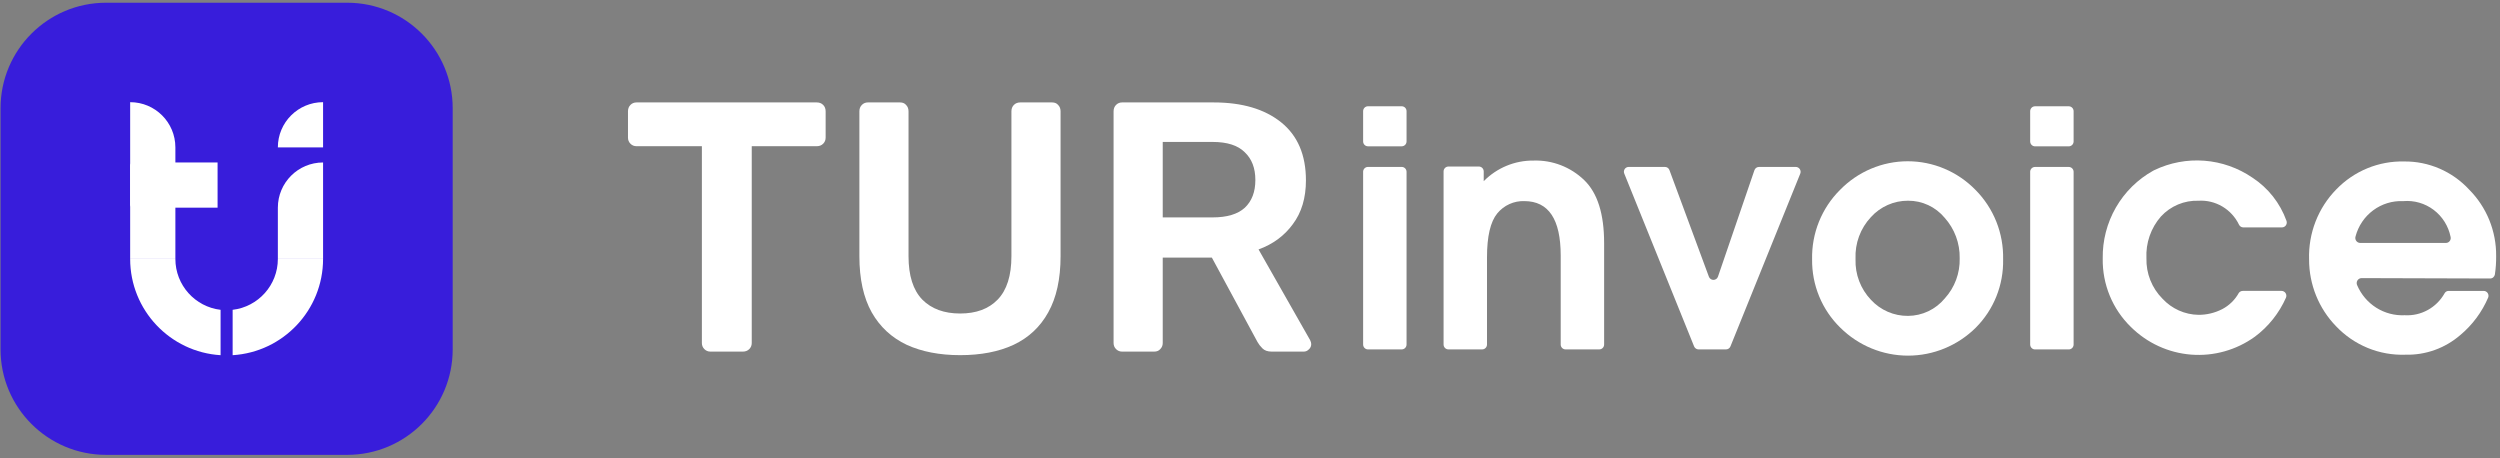 <?xml version="1.0" encoding="UTF-8"?> <svg xmlns="http://www.w3.org/2000/svg" width="311" height="57" viewBox="0 0 311 57" fill="none"><rect x="0" y="0" width="311" height="57" fill="#808080" stroke="none"/><path d="M43.191 0.339H13.193C5.945 0.339 0.069 6.215 0.069 13.463V43.46C0.069 50.708 5.945 56.584 13.193 56.584H43.191C50.439 56.584 56.315 50.708 56.315 43.46V13.463C56.315 6.215 50.439 0.339 43.191 0.339Z" fill="#381DDB"></path><path d="M16.192 12.71C19.299 12.71 21.817 15.228 21.817 18.334V32.208H16.192V12.71Z" fill="white"></path><path d="M34.565 25.836C34.565 22.73 37.083 20.211 40.19 20.211V32.21H34.565V25.836Z" fill="white"></path><path d="M16.192 20.586C16.192 20.379 16.36 20.211 16.567 20.211H27.067V25.836H16.567C16.36 25.836 16.192 25.668 16.192 25.461V20.586Z" fill="white"></path><path d="M27.441 44.186C21.164 43.799 16.192 38.585 16.192 32.21H21.817C21.817 35.477 24.274 38.17 27.441 38.541V44.186Z" fill="white"></path><path d="M28.94 44.186C35.218 43.799 40.19 38.585 40.19 32.21H34.565C34.565 35.477 32.107 38.17 28.94 38.541V44.186Z" fill="white"></path><path d="M34.565 18.334C34.565 15.228 37.083 12.71 40.19 12.71V18.334H34.565Z" fill="white"></path><path d="M88.37 43.739C88.076 43.739 87.827 43.635 87.622 43.428C87.417 43.222 87.314 42.971 87.314 42.676V18.188H79.177C78.883 18.188 78.634 18.085 78.429 17.878C78.224 17.672 78.121 17.421 78.121 17.126V13.849C78.121 13.524 78.224 13.258 78.429 13.052C78.634 12.845 78.883 12.742 79.177 12.742H101.609C101.932 12.742 102.196 12.845 102.401 13.052C102.607 13.258 102.709 13.524 102.709 13.849V17.126C102.709 17.421 102.607 17.672 102.401 17.878C102.196 18.085 101.932 18.188 101.609 18.188H93.516V42.676C93.516 42.971 93.413 43.222 93.208 43.428C93.003 43.635 92.739 43.739 92.416 43.739H88.37Z" fill="white"></path><path d="M119.443 44.181C116.892 44.181 114.678 43.753 112.801 42.897C110.925 42.011 109.473 40.668 108.447 38.868C107.421 37.037 106.907 34.705 106.907 31.871V13.849C106.907 13.524 107.01 13.258 107.215 13.052C107.421 12.845 107.67 12.742 107.963 12.742H111.966C112.288 12.742 112.537 12.845 112.713 13.052C112.919 13.258 113.021 13.524 113.021 13.849V31.871C113.021 34.292 113.593 36.093 114.737 37.273C115.88 38.425 117.449 39.001 119.443 39.001C121.437 39.001 122.991 38.425 124.106 37.273C125.249 36.093 125.821 34.292 125.821 31.871V13.849C125.821 13.524 125.924 13.258 126.129 13.052C126.334 12.845 126.598 12.742 126.921 12.742H130.879C131.202 12.742 131.451 12.845 131.627 13.052C131.833 13.258 131.935 13.524 131.935 13.849V31.871C131.935 34.705 131.422 37.037 130.396 38.868C129.399 40.668 127.962 42.011 126.085 42.897C124.238 43.753 122.024 44.181 119.443 44.181Z" fill="white"></path><path d="M139.585 43.739C139.292 43.739 139.043 43.635 138.837 43.428C138.632 43.222 138.529 42.971 138.529 42.676V13.849C138.529 13.524 138.632 13.258 138.837 13.052C139.043 12.845 139.292 12.742 139.585 12.742H150.978C154.525 12.742 157.326 13.568 159.379 15.222C161.431 16.875 162.458 19.281 162.458 22.439C162.458 24.624 161.915 26.439 160.83 27.886C159.774 29.332 158.352 30.38 156.563 31.03L162.985 42.322C163.073 42.499 163.117 42.661 163.117 42.809C163.117 43.074 163.015 43.296 162.809 43.473C162.633 43.65 162.428 43.739 162.194 43.739H158.191C157.692 43.739 157.311 43.605 157.047 43.34C156.784 43.074 156.578 42.809 156.431 42.543L150.757 32.048H144.644V42.676C144.644 42.971 144.541 43.222 144.336 43.428C144.159 43.635 143.91 43.739 143.588 43.739H139.585ZM144.644 27.045H150.846C152.634 27.045 153.968 26.646 154.848 25.849C155.728 25.022 156.167 23.871 156.167 22.395C156.167 20.919 155.728 19.768 154.848 18.941C153.997 18.085 152.663 17.657 150.846 17.657H144.644V27.045Z" fill="white"></path><path d="M179.581 42.858V21.324C179.581 21.163 179.644 21.008 179.757 20.895C179.87 20.781 180.023 20.716 180.183 20.716H183.972C184.132 20.716 184.285 20.781 184.398 20.895C184.511 21.008 184.574 21.163 184.574 21.324V22.539C185.385 21.716 186.351 21.065 187.415 20.624C188.48 20.184 189.62 19.963 190.77 19.975C191.928 19.936 193.082 20.131 194.165 20.549C195.247 20.966 196.237 21.597 197.075 22.406C198.735 24.01 199.553 26.623 199.553 30.244V42.858C199.553 43.019 199.49 43.173 199.377 43.287C199.264 43.401 199.111 43.465 198.952 43.465H194.753C194.593 43.465 194.44 43.401 194.327 43.287C194.214 43.173 194.151 43.019 194.151 42.858V31.787C194.151 27.283 192.647 25.026 189.639 25.018C188.997 24.994 188.358 25.12 187.772 25.386C187.186 25.651 186.668 26.049 186.258 26.549C185.408 27.587 184.983 29.409 184.983 32.018V42.858C184.983 43.019 184.92 43.173 184.807 43.287C184.694 43.401 184.541 43.465 184.382 43.465H180.171C180.013 43.462 179.863 43.397 179.753 43.283C179.643 43.169 179.581 43.017 179.581 42.858Z" fill="white"></path><path d="M213.717 34.413L218.253 21.167C218.296 21.048 218.375 20.945 218.478 20.873C218.582 20.801 218.705 20.764 218.831 20.766H223.403C223.5 20.768 223.595 20.793 223.68 20.839C223.766 20.886 223.839 20.952 223.893 21.034C223.948 21.115 223.982 21.208 223.993 21.305C224.004 21.403 223.991 21.501 223.956 21.593L215.269 43.09C215.224 43.203 215.145 43.299 215.044 43.366C214.943 43.433 214.825 43.468 214.704 43.467H211.299C211.18 43.466 211.064 43.43 210.966 43.363C210.867 43.296 210.791 43.201 210.745 43.09L202.059 21.593C202.021 21.501 202.006 21.402 202.015 21.303C202.025 21.205 202.059 21.11 202.114 21.028C202.169 20.946 202.243 20.879 202.33 20.834C202.417 20.788 202.514 20.765 202.612 20.766H207.112C207.235 20.764 207.355 20.8 207.456 20.869C207.558 20.939 207.635 21.039 207.677 21.155L212.587 34.425C212.63 34.542 212.708 34.643 212.81 34.713C212.912 34.784 213.032 34.821 213.156 34.819C213.28 34.818 213.4 34.779 213.5 34.706C213.601 34.633 213.677 34.531 213.717 34.413Z" fill="white"></path><path d="M225.426 32.261C225.391 30.657 225.682 29.064 226.28 27.578C226.878 26.091 227.771 24.745 228.903 23.62C230.003 22.493 231.314 21.598 232.76 20.987C234.206 20.376 235.757 20.061 237.325 20.061C238.892 20.061 240.444 20.376 241.889 20.987C243.335 21.598 244.646 22.493 245.747 23.62C246.871 24.75 247.755 26.098 248.347 27.583C248.938 29.068 249.224 30.66 249.188 32.261C249.222 33.838 248.937 35.405 248.352 36.868C247.767 38.33 246.892 39.657 245.783 40.767C243.534 42.994 240.51 44.241 237.361 44.241C234.211 44.241 231.188 42.994 228.939 40.767C227.809 39.666 226.915 38.344 226.31 36.881C225.706 35.418 225.405 33.846 225.426 32.261ZM230.828 32.261C230.798 33.186 230.952 34.107 231.281 34.971C231.61 35.835 232.106 36.624 232.741 37.291C233.33 37.932 234.046 38.441 234.841 38.786C235.637 39.132 236.495 39.305 237.361 39.296C238.233 39.291 239.094 39.093 239.884 38.718C240.673 38.342 241.373 37.797 241.933 37.121C243.17 35.763 243.835 33.972 243.785 32.127C243.82 30.265 243.149 28.461 241.909 27.084C241.351 26.415 240.655 25.879 239.869 25.514C239.082 25.148 238.226 24.962 237.361 24.969C236.492 24.964 235.632 25.143 234.836 25.495C234.04 25.847 233.326 26.363 232.741 27.011C232.096 27.699 231.595 28.511 231.266 29.398C230.938 30.284 230.789 31.229 230.828 32.175V32.261Z" fill="white"></path><path d="M253.156 13.222H257.355C257.515 13.222 257.667 13.286 257.78 13.4C257.893 13.514 257.957 13.669 257.957 13.83V17.597C257.957 17.758 257.893 17.913 257.78 18.027C257.667 18.141 257.515 18.205 257.355 18.205H253.156C252.997 18.205 252.844 18.141 252.731 18.027C252.618 17.913 252.554 17.758 252.554 17.597V13.83C252.554 13.669 252.618 13.514 252.731 13.4C252.844 13.286 252.997 13.222 253.156 13.222ZM253.156 20.769H257.355C257.515 20.769 257.667 20.833 257.78 20.947C257.893 21.061 257.957 21.215 257.957 21.376V42.861C257.957 43.022 257.893 43.177 257.78 43.291C257.667 43.405 257.515 43.469 257.355 43.469H253.156C252.997 43.469 252.844 43.405 252.731 43.291C252.618 43.177 252.554 43.022 252.554 42.861V21.328C252.566 21.175 252.635 21.033 252.747 20.929C252.859 20.826 253.004 20.768 253.156 20.769Z" fill="white"></path><path d="M170.174 13.219H174.374C174.533 13.219 174.686 13.283 174.799 13.397C174.912 13.511 174.975 13.665 174.975 13.827V17.594C174.975 17.755 174.912 17.91 174.799 18.023C174.686 18.137 174.533 18.201 174.374 18.201H170.174C170.015 18.201 169.862 18.137 169.749 18.023C169.636 17.91 169.573 17.755 169.573 17.594V13.827C169.573 13.665 169.636 13.511 169.749 13.397C169.862 13.283 170.015 13.219 170.174 13.219ZM170.174 20.765H174.374C174.533 20.765 174.686 20.829 174.799 20.943C174.912 21.057 174.975 21.212 174.975 21.373V42.858C174.975 43.019 174.912 43.173 174.799 43.288C174.686 43.401 174.533 43.466 174.374 43.466H170.174C170.015 43.466 169.862 43.401 169.749 43.288C169.636 43.173 169.573 43.019 169.573 42.858V21.325C169.585 21.172 169.654 21.03 169.765 20.926C169.877 20.822 170.023 20.765 170.174 20.765Z" fill="white"></path><path d="M279.013 36.188H283.825C283.924 36.188 284.021 36.213 284.107 36.26C284.194 36.307 284.268 36.375 284.323 36.458C284.377 36.541 284.411 36.636 284.421 36.735C284.431 36.834 284.416 36.934 284.378 37.026C283.524 38.957 282.19 40.632 280.505 41.887C278.202 43.548 275.394 44.337 272.573 44.115C269.752 43.893 267.099 42.674 265.08 40.672C263.95 39.572 263.055 38.25 262.453 36.786C261.851 35.323 261.553 33.75 261.579 32.165C261.542 29.936 262.109 27.739 263.217 25.812C264.327 23.884 265.936 22.299 267.872 21.228L267.992 21.168C269.931 20.235 272.079 19.83 274.221 19.994C276.363 20.158 278.425 20.885 280.204 22.103C282.158 23.379 283.645 25.265 284.439 27.474C284.472 27.567 284.482 27.667 284.469 27.764C284.456 27.862 284.419 27.955 284.362 28.035C284.305 28.115 284.23 28.18 284.143 28.224C284.056 28.268 283.959 28.291 283.861 28.289H279.049C278.94 28.285 278.835 28.25 278.743 28.191C278.652 28.131 278.579 28.047 278.531 27.948C278.076 27.005 277.355 26.218 276.458 25.688C275.56 25.158 274.528 24.908 273.49 24.971C272.619 24.941 271.751 25.101 270.946 25.438C270.14 25.776 269.416 26.284 268.822 26.928C267.57 28.356 266.922 30.223 267.017 32.129C266.992 33.061 267.156 33.988 267.5 34.853C267.843 35.719 268.359 36.504 269.014 37.16C269.589 37.781 270.281 38.278 271.05 38.623C271.819 38.968 272.649 39.152 273.49 39.165C274.514 39.17 275.525 38.928 276.438 38.46C277.309 38.007 278.028 37.306 278.507 36.443C278.564 36.361 278.64 36.296 278.728 36.252C278.817 36.207 278.914 36.185 279.013 36.188Z" fill="white"></path><path d="M293.773 34.597C293.67 34.599 293.569 34.627 293.48 34.678C293.391 34.73 293.316 34.803 293.262 34.891C293.209 34.98 293.177 35.08 293.172 35.184C293.167 35.287 293.187 35.39 293.231 35.484C293.725 36.64 294.555 37.617 295.613 38.284C296.671 38.95 297.905 39.275 299.151 39.214C300.143 39.272 301.131 39.049 302.005 38.57C302.879 38.092 303.602 37.376 304.095 36.505C304.142 36.41 304.215 36.33 304.304 36.274C304.393 36.218 304.496 36.189 304.601 36.189H308.969C309.065 36.189 309.16 36.212 309.246 36.257C309.331 36.302 309.405 36.368 309.46 36.447C309.516 36.527 309.552 36.619 309.564 36.716C309.577 36.813 309.567 36.911 309.534 37.003C308.757 38.825 307.561 40.433 306.045 41.694C304.153 43.322 301.732 44.188 299.247 44.124C297.641 44.183 296.042 43.898 294.553 43.289C293.064 42.679 291.72 41.759 290.608 40.587C288.448 38.367 287.242 35.376 287.251 32.264C287.2 30.654 287.474 29.052 288.058 27.553C288.641 26.055 289.522 24.693 290.645 23.55C291.738 22.421 293.05 21.53 294.499 20.934C295.948 20.339 297.502 20.05 299.066 20.087C300.583 20.069 302.086 20.372 303.48 20.974C304.875 21.577 306.129 22.467 307.164 23.587C308.242 24.67 309.095 25.96 309.672 27.381C310.248 28.803 310.537 30.326 310.521 31.862C310.529 32.627 310.476 33.391 310.364 34.147C310.338 34.289 310.264 34.416 310.154 34.508C310.044 34.599 309.905 34.648 309.762 34.645L293.773 34.597ZM293.604 30.222H304.276C304.367 30.221 304.456 30.199 304.538 30.159C304.619 30.118 304.69 30.059 304.745 29.986C304.801 29.914 304.839 29.83 304.858 29.74C304.877 29.65 304.875 29.557 304.854 29.469C304.584 28.125 303.834 26.929 302.746 26.108C301.658 25.288 300.31 24.901 298.958 25.021C297.62 24.959 296.302 25.362 295.223 26.163C294.144 26.963 293.369 28.113 293.027 29.42C292.999 29.512 292.992 29.609 293.008 29.704C293.023 29.799 293.061 29.889 293.117 29.967C293.173 30.044 293.246 30.108 293.331 30.152C293.415 30.197 293.509 30.22 293.604 30.222Z" fill="white"></path></svg> 